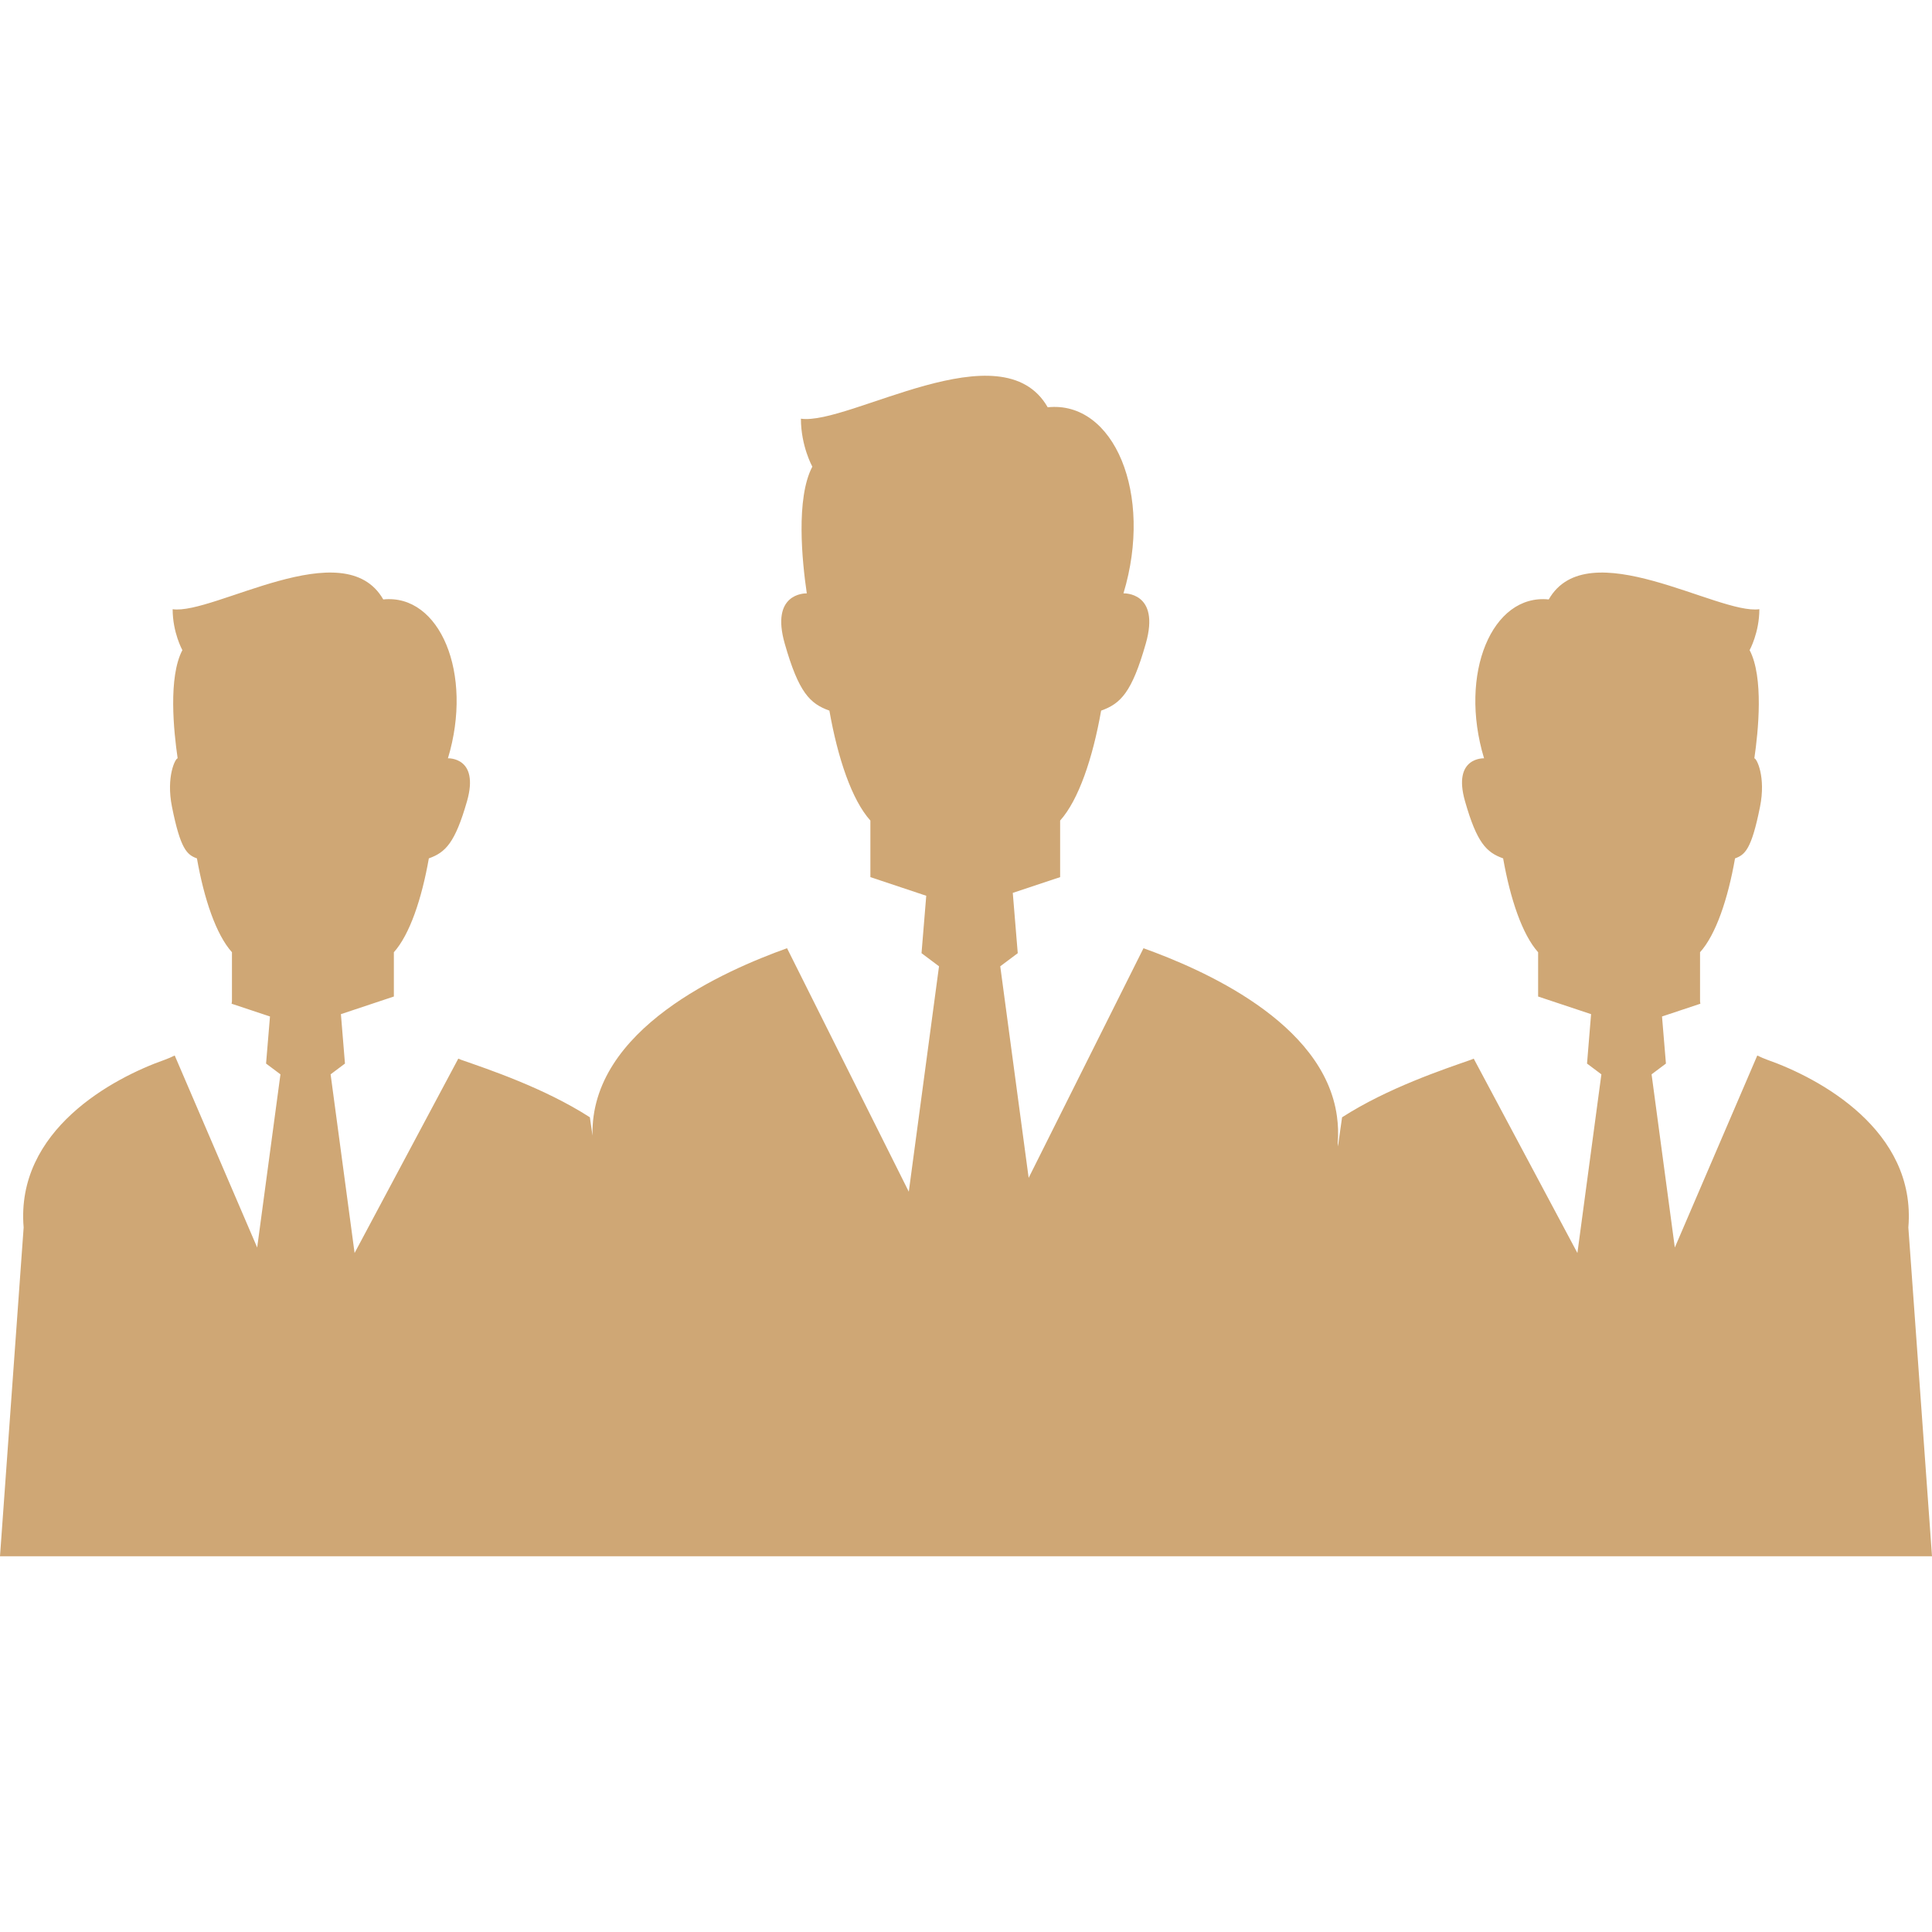 <!DOCTYPE svg PUBLIC "-//W3C//DTD SVG 1.1//EN" "http://www.w3.org/Graphics/SVG/1.1/DTD/svg11.dtd">
<!-- Uploaded to: SVG Repo, www.svgrepo.com, Transformed by: SVG Repo Mixer Tools -->
<svg height="800px" width="800px" version="1.1" id="_x32_" xmlns="http://www.w3.org/2000/svg" xmlns:xlink="http://www.w3.org/1999/xlink" viewBox="0 0 512 512" xml:space="preserve" fill="#CFA775">
<g id="SVGRepo_bgCarrier" stroke-width="0"/>
<g id="SVGRepo_tracerCarrier" stroke-linecap="round" stroke-linejoin="round"/>
<g id="SVGRepo_iconCarrier"> <style type="text/css"> .st0{fill:#CFA775;} </style> <g> <path class="st0" d="M512,412.421l-6.265-87.121c2.166-25.848-23.736-39.641-37.367-44.438c-0.833-0.296-1.728-0.681-2.668-1.146 l-21.856,50.891l-6.158-45.897l3.804-2.855l-1.038-12.477l10.167-3.383c-0.036-0.242-0.089-0.484-0.089-0.708 c0-3.266,0-7.348,0-12.933c4.207-4.672,7.392-14.142,9.272-24.873c2.65-0.958,4.368-2.408,6.622-13.676 c1.594-7.939-0.894-12.852-1.503-12.843c1.056-7.223,2.506-21.499-1.253-28.668c0,0,2.578-4.645,2.578-10.847 c-10.848,1.548-45.476-20.666-55.814-2.588c-14.992-1.548-23.942,19.602-17.14,42.103c0,0-8.414-0.404-5.048,11.366 c3.15,11.045,5.674,13.569,10.104,15.152c1.889,10.732,5.075,20.201,9.272,24.873c0,4.922,0,8.673,0,11.734l14.034,4.672 l-1.074,13.095l3.804,2.855l-6.354,47.347l-27.478-51.509c-0.259,0.098-0.519,0.214-0.77,0.314 c-7.088,2.487-21.982,7.428-34.118,15.233l-1.092,7.715l-0.072-0.877h0.009c0.206-2.471,0.107-4.834-0.206-7.116 c-3.437-25.052-36.033-39.051-51.266-44.528l-30.431,60.852l-7.527-56.064l4.636-3.474l-1.316-15.976l12.548-4.18 c0-3.794,0-8.529,0-14.991c4.905-5.46,8.646-16.558,10.866-29.133c5.173-1.853,8.145-4.806,11.832-17.757 c3.938-13.783-5.916-13.319-5.916-13.319c7.966-26.358-2.515-51.141-20.075-49.315c-12.119-21.194-52.682,4.842-65.4,3.025 c0,7.267,3.025,12.709,3.025,12.709c-4.412,8.395-2.712,25.124-1.468,33.581c-0.725-0.008-9.622,0.081-5.844,13.319 c3.696,12.951,6.649,15.904,11.832,17.757c2.22,12.575,5.943,23.674,10.865,29.133c0,6.462,0,11.197,0,14.991l14.804,4.941 l-1.253,15.215l4.637,3.474l-8.01,59.733l-32.266-64.522c-16.254,5.835-52.243,21.364-51.554,49.674l-0.698-4.868 c-12.128-7.805-27.012-12.746-34.11-15.233c-0.242-0.099-0.51-0.216-0.76-0.314L93.97,332.057l-6.355-47.347l3.804-2.855 l-1.074-13.095l14.033-4.672c0-3.061,0-6.812,0-11.734c4.198-4.672,7.384-14.142,9.272-24.873 c4.422-1.584,6.945-4.108,10.115-15.152c3.347-11.77-5.058-11.366-5.058-11.366c6.793-22.501-2.157-43.651-17.139-42.103 c-10.338-18.079-44.967,4.136-55.814,2.588c0,6.202,2.578,10.847,2.578,10.847c-3.768,7.17-2.31,21.445-1.253,28.668 c-0.609-0.009-3.097,4.904-1.504,12.843c2.256,11.268,3.974,12.718,6.614,13.676c1.888,10.732,5.075,20.201,9.282,24.873 c0,5.585,0,9.666,0,12.933c0,0.224-0.054,0.466-0.099,0.708l10.177,3.383l-1.038,12.477l3.813,2.855l-6.166,45.897L46.3,279.716 c-0.939,0.464-1.844,0.85-2.667,1.146C30.002,285.659,4.1,299.451,6.265,325.3L0,412.421H512z"/> </g> </g>
</svg>